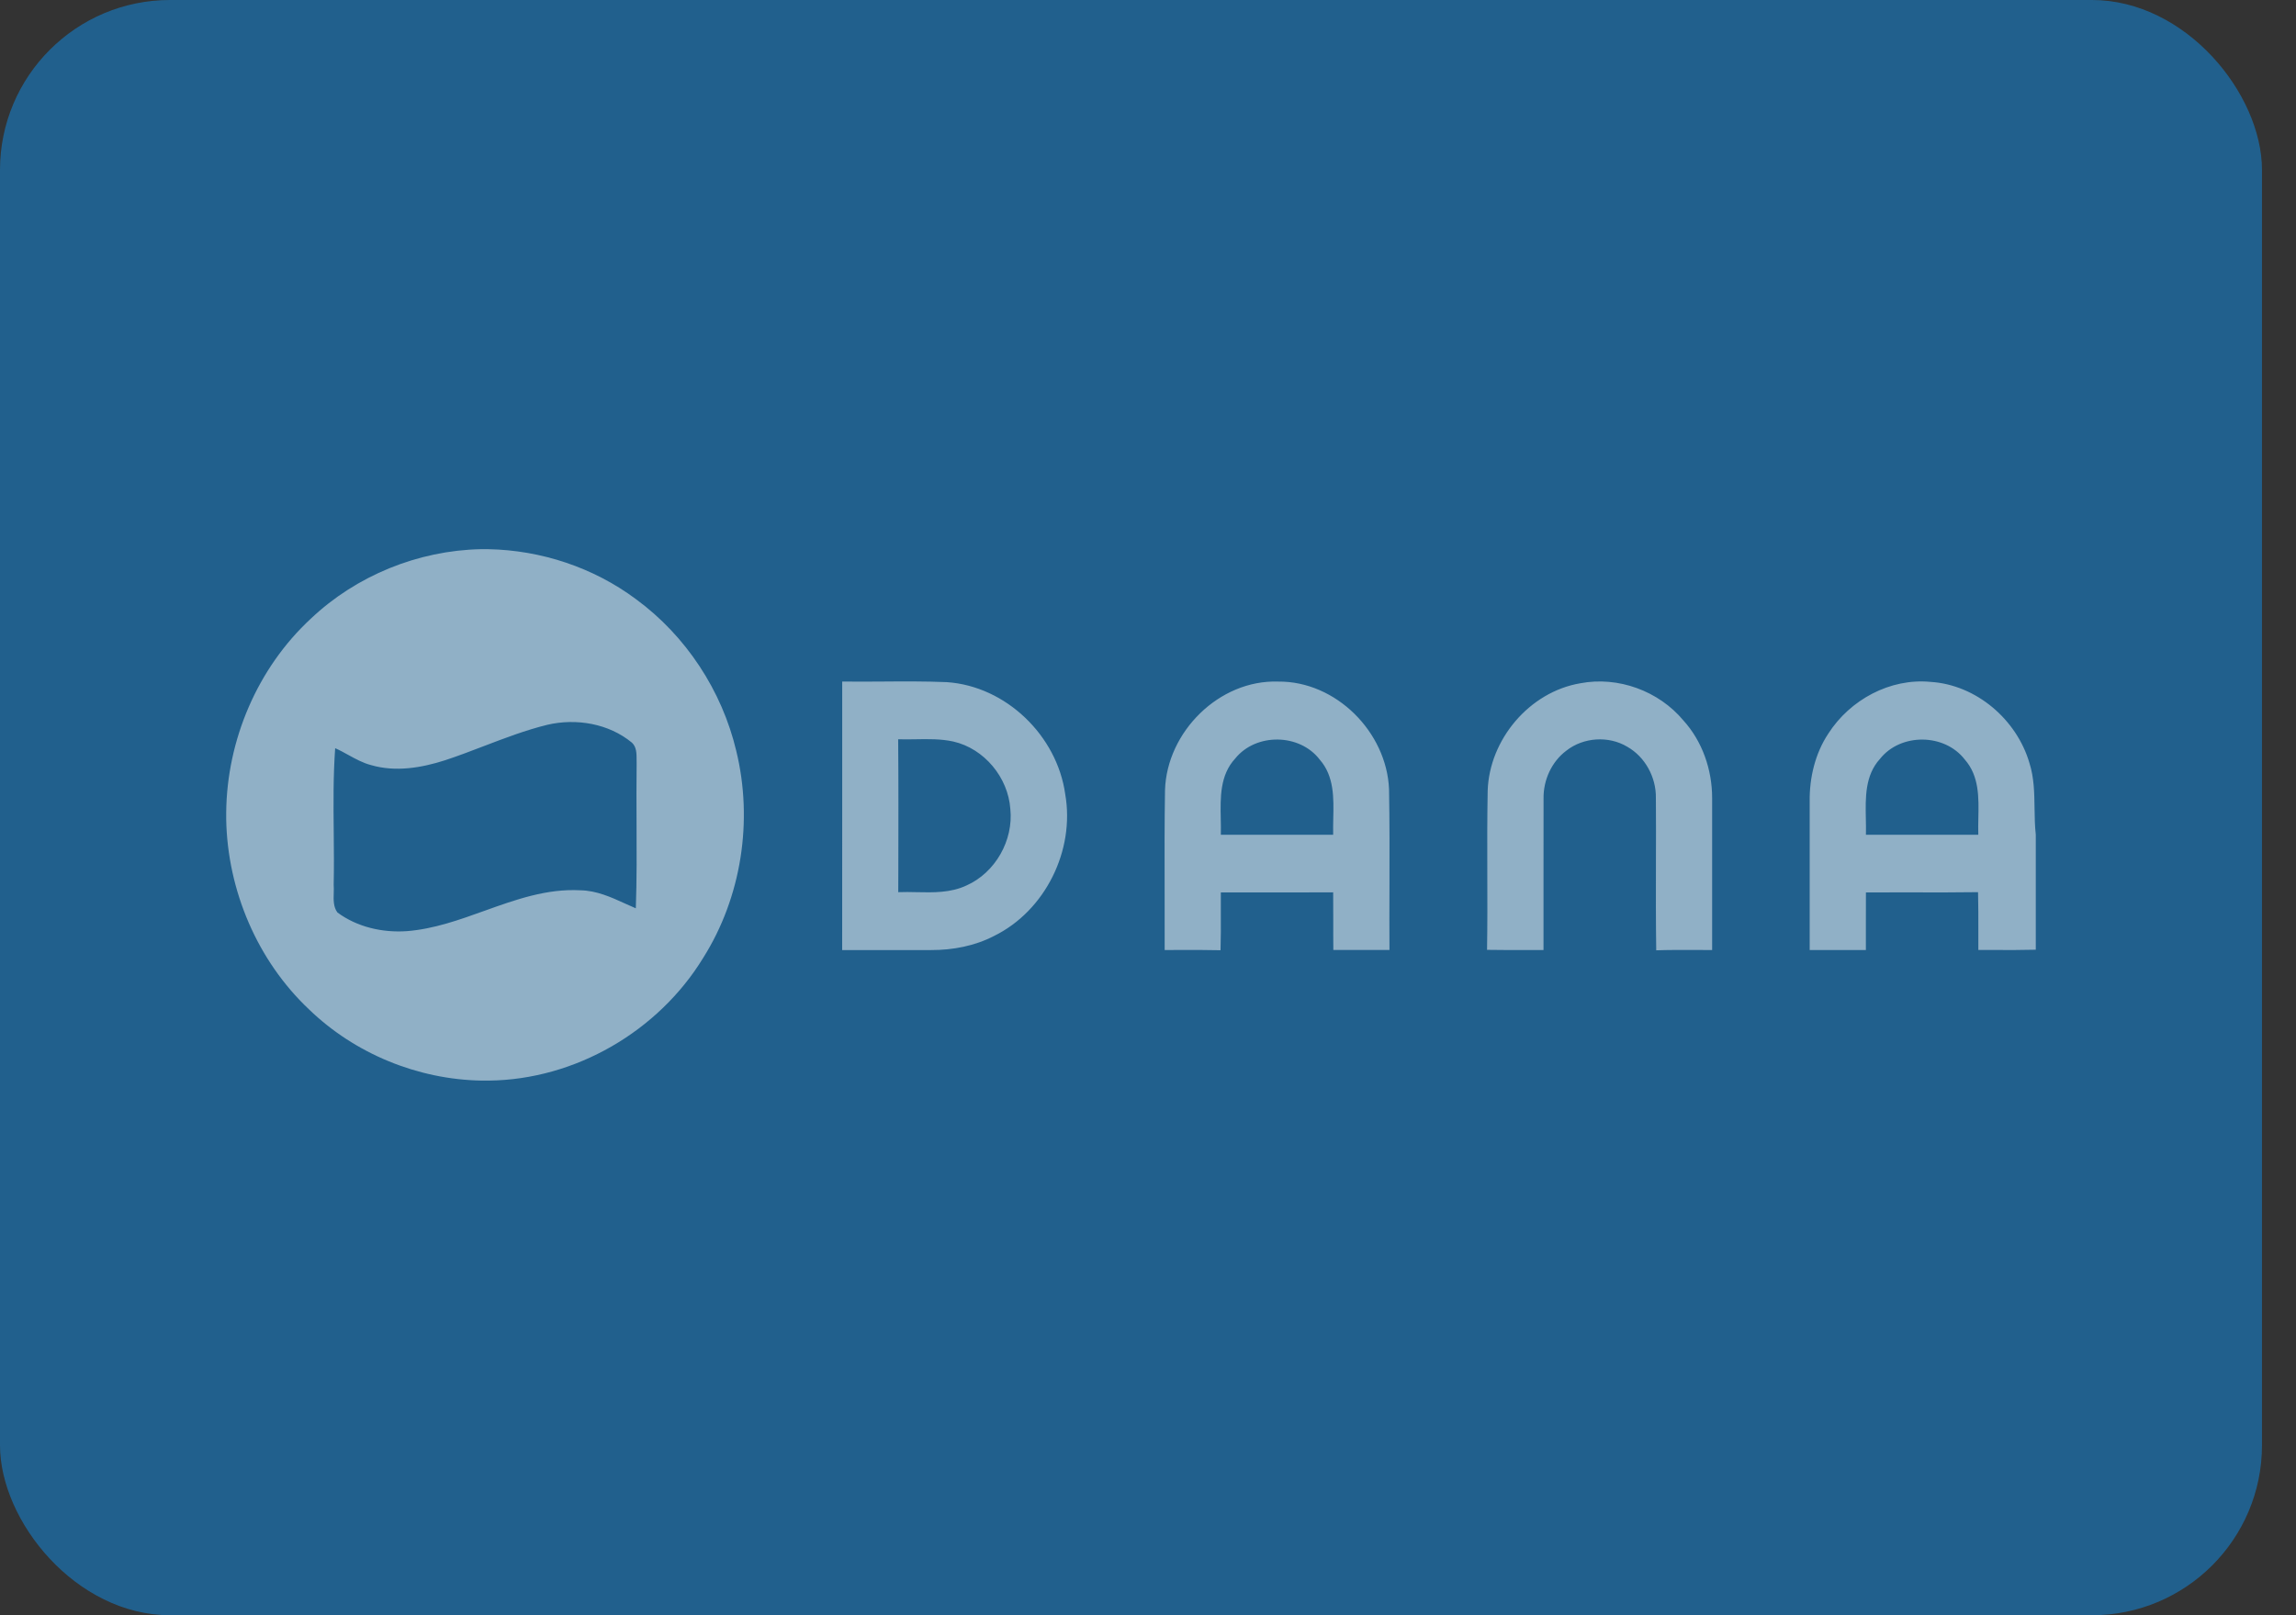 <svg width="54" height="38" viewBox="0 0 54 38" fill="none" xmlns="http://www.w3.org/2000/svg">
<rect x="0" y="0" width="54" height="38" fill="#333333" stroke="none"/>
<rect width="53.2" height="38" rx="4" fill="#108EE9" fill-opacity="0.5"/>
<path fill-rule="evenodd" clip-rule="evenodd" d="M11.483 12.92H11.306C9.832 12.951 8.381 13.541 7.31 14.555C6.056 15.716 5.336 17.409 5.32 19.115V19.274C5.35 20.944 6.05 22.598 7.268 23.747C8.347 24.79 9.826 25.397 11.327 25.422H11.501C13.53 25.399 15.482 24.263 16.537 22.537C17.44 21.106 17.717 19.306 17.316 17.665C16.98 16.248 16.133 14.958 14.959 14.097C13.961 13.352 12.727 12.943 11.483 12.92ZM8.728 18C9.301 18.167 9.912 18.065 10.47 17.885C10.777 17.784 11.079 17.668 11.382 17.552C11.871 17.365 12.36 17.178 12.87 17.052C13.552 16.892 14.318 17.021 14.864 17.473C14.972 17.577 14.972 17.727 14.972 17.869C14.971 17.904 14.971 17.939 14.973 17.972C14.967 18.43 14.969 18.888 14.971 19.346V19.346V19.346V19.346V19.346C14.974 20.02 14.978 20.695 14.954 21.369C14.872 21.334 14.79 21.297 14.708 21.26L14.708 21.26C14.371 21.106 14.031 20.952 13.652 20.945C12.86 20.902 12.129 21.164 11.396 21.427C10.799 21.642 10.202 21.856 9.57 21.906C8.998 21.946 8.399 21.811 7.935 21.466C7.839 21.334 7.844 21.169 7.849 21.008C7.851 20.942 7.853 20.877 7.848 20.815C7.857 20.405 7.853 19.995 7.849 19.584V19.584V19.584V19.584V19.584C7.842 18.922 7.836 18.26 7.883 17.602C7.988 17.648 8.088 17.703 8.189 17.759C8.362 17.854 8.535 17.95 8.728 18ZM20.749 16.034H20.749C20.435 16.036 20.121 16.038 19.808 16.034C19.808 17.086 19.808 18.139 19.808 19.192C19.808 20.245 19.808 21.298 19.807 22.351C20.156 22.351 20.505 22.351 20.855 22.351C21.204 22.351 21.553 22.351 21.902 22.351C22.41 22.352 22.924 22.255 23.378 22.02C24.585 21.427 25.285 20.003 25.053 18.683C24.862 17.309 23.661 16.141 22.267 16.048C21.761 16.027 21.255 16.03 20.749 16.034ZM21.128 20.475C21.13 19.447 21.133 18.42 21.124 17.392C21.259 17.396 21.395 17.394 21.532 17.392H21.532H21.532H21.532H21.532C21.83 17.387 22.129 17.381 22.421 17.445C23.149 17.611 23.71 18.29 23.762 19.031C23.839 19.768 23.41 20.53 22.73 20.832C22.36 21.006 21.955 20.998 21.553 20.989H21.553H21.553H21.553H21.553C21.41 20.986 21.267 20.983 21.126 20.989L21.128 20.475ZM27.4 18.588C27.442 17.218 28.675 15.988 30.062 16.035C31.422 16.021 32.615 17.225 32.669 18.568C32.683 19.34 32.681 20.112 32.679 20.884V20.884V20.884V20.884C32.677 21.373 32.676 21.861 32.679 22.349L32.678 22.349C32.238 22.35 31.798 22.351 31.359 22.349C31.356 22.123 31.357 21.897 31.357 21.671V21.671V21.671V21.67V21.67C31.357 21.445 31.357 21.219 31.355 20.993C30.837 20.996 30.319 20.995 29.801 20.995H29.8H29.8H29.8H29.8C29.438 20.994 29.075 20.994 28.713 20.995C28.711 21.163 28.712 21.332 28.713 21.5V21.5V21.5V21.501C28.714 21.786 28.715 22.07 28.706 22.355C28.414 22.348 28.122 22.349 27.83 22.349H27.83H27.829H27.829C27.683 22.35 27.538 22.35 27.392 22.35C27.393 21.894 27.392 21.438 27.391 20.982V20.982V20.982V20.982C27.389 20.184 27.387 19.386 27.4 18.588ZM29.051 17.845C28.691 18.234 28.701 18.759 28.711 19.262V19.262V19.262V19.262C28.714 19.39 28.716 19.516 28.713 19.638C29.065 19.639 29.417 19.638 29.77 19.638H29.77H29.77H29.77C30.298 19.638 30.827 19.637 31.355 19.639C31.352 19.517 31.355 19.391 31.357 19.264C31.369 18.773 31.38 18.261 31.041 17.873C30.569 17.252 29.54 17.238 29.051 17.845ZM34.989 18.603C35.028 17.397 35.97 16.278 37.166 16.075C38.056 15.904 39.011 16.254 39.59 16.947C40.039 17.441 40.268 18.11 40.268 18.773C40.27 19.568 40.269 20.362 40.268 21.157V21.157C40.268 21.555 40.268 21.952 40.268 22.35C40.118 22.351 39.969 22.35 39.819 22.349H39.819C39.53 22.348 39.241 22.347 38.953 22.357C38.943 21.681 38.945 21.005 38.946 20.329C38.948 19.81 38.949 19.29 38.945 18.77C38.952 18.288 38.694 17.807 38.272 17.568C37.834 17.305 37.241 17.344 36.839 17.66C36.492 17.92 36.297 18.352 36.303 18.783C36.301 19.463 36.302 20.142 36.302 20.821C36.302 21.331 36.303 21.84 36.302 22.35C36.141 22.349 35.98 22.349 35.819 22.35H35.819C35.537 22.35 35.256 22.351 34.974 22.346C34.984 21.745 34.982 21.143 34.98 20.541C34.978 19.895 34.977 19.249 34.989 18.603ZM43.001 17.258C43.51 16.464 44.452 15.951 45.403 16.042C46.479 16.108 47.433 16.928 47.731 17.952C47.841 18.297 47.846 18.659 47.851 19.02V19.02C47.854 19.226 47.857 19.432 47.88 19.636V22.343C47.542 22.352 47.204 22.351 46.866 22.349L46.865 22.349C46.753 22.349 46.641 22.349 46.529 22.349C46.528 22.203 46.528 22.057 46.529 21.912C46.529 21.604 46.53 21.296 46.522 20.989C45.987 20.997 45.452 20.996 44.917 20.994H44.917C44.573 20.994 44.229 20.993 43.885 20.995C43.884 21.221 43.884 21.446 43.884 21.672C43.884 21.898 43.884 22.123 43.884 22.35H42.562C42.562 21.767 42.562 21.186 42.562 20.604C42.562 20.022 42.562 19.441 42.562 18.859C42.555 18.298 42.689 17.729 43.001 17.258ZM44.215 17.854C43.862 18.242 43.873 18.762 43.883 19.261C43.886 19.389 43.888 19.516 43.885 19.638C44.472 19.639 45.059 19.639 45.646 19.638H45.647L46.528 19.638C46.524 19.513 46.526 19.384 46.529 19.254V19.253C46.54 18.764 46.551 18.256 46.211 17.87C45.734 17.249 44.701 17.241 44.215 17.854Z" fill="white" fill-opacity="0.5"/>
</svg>
